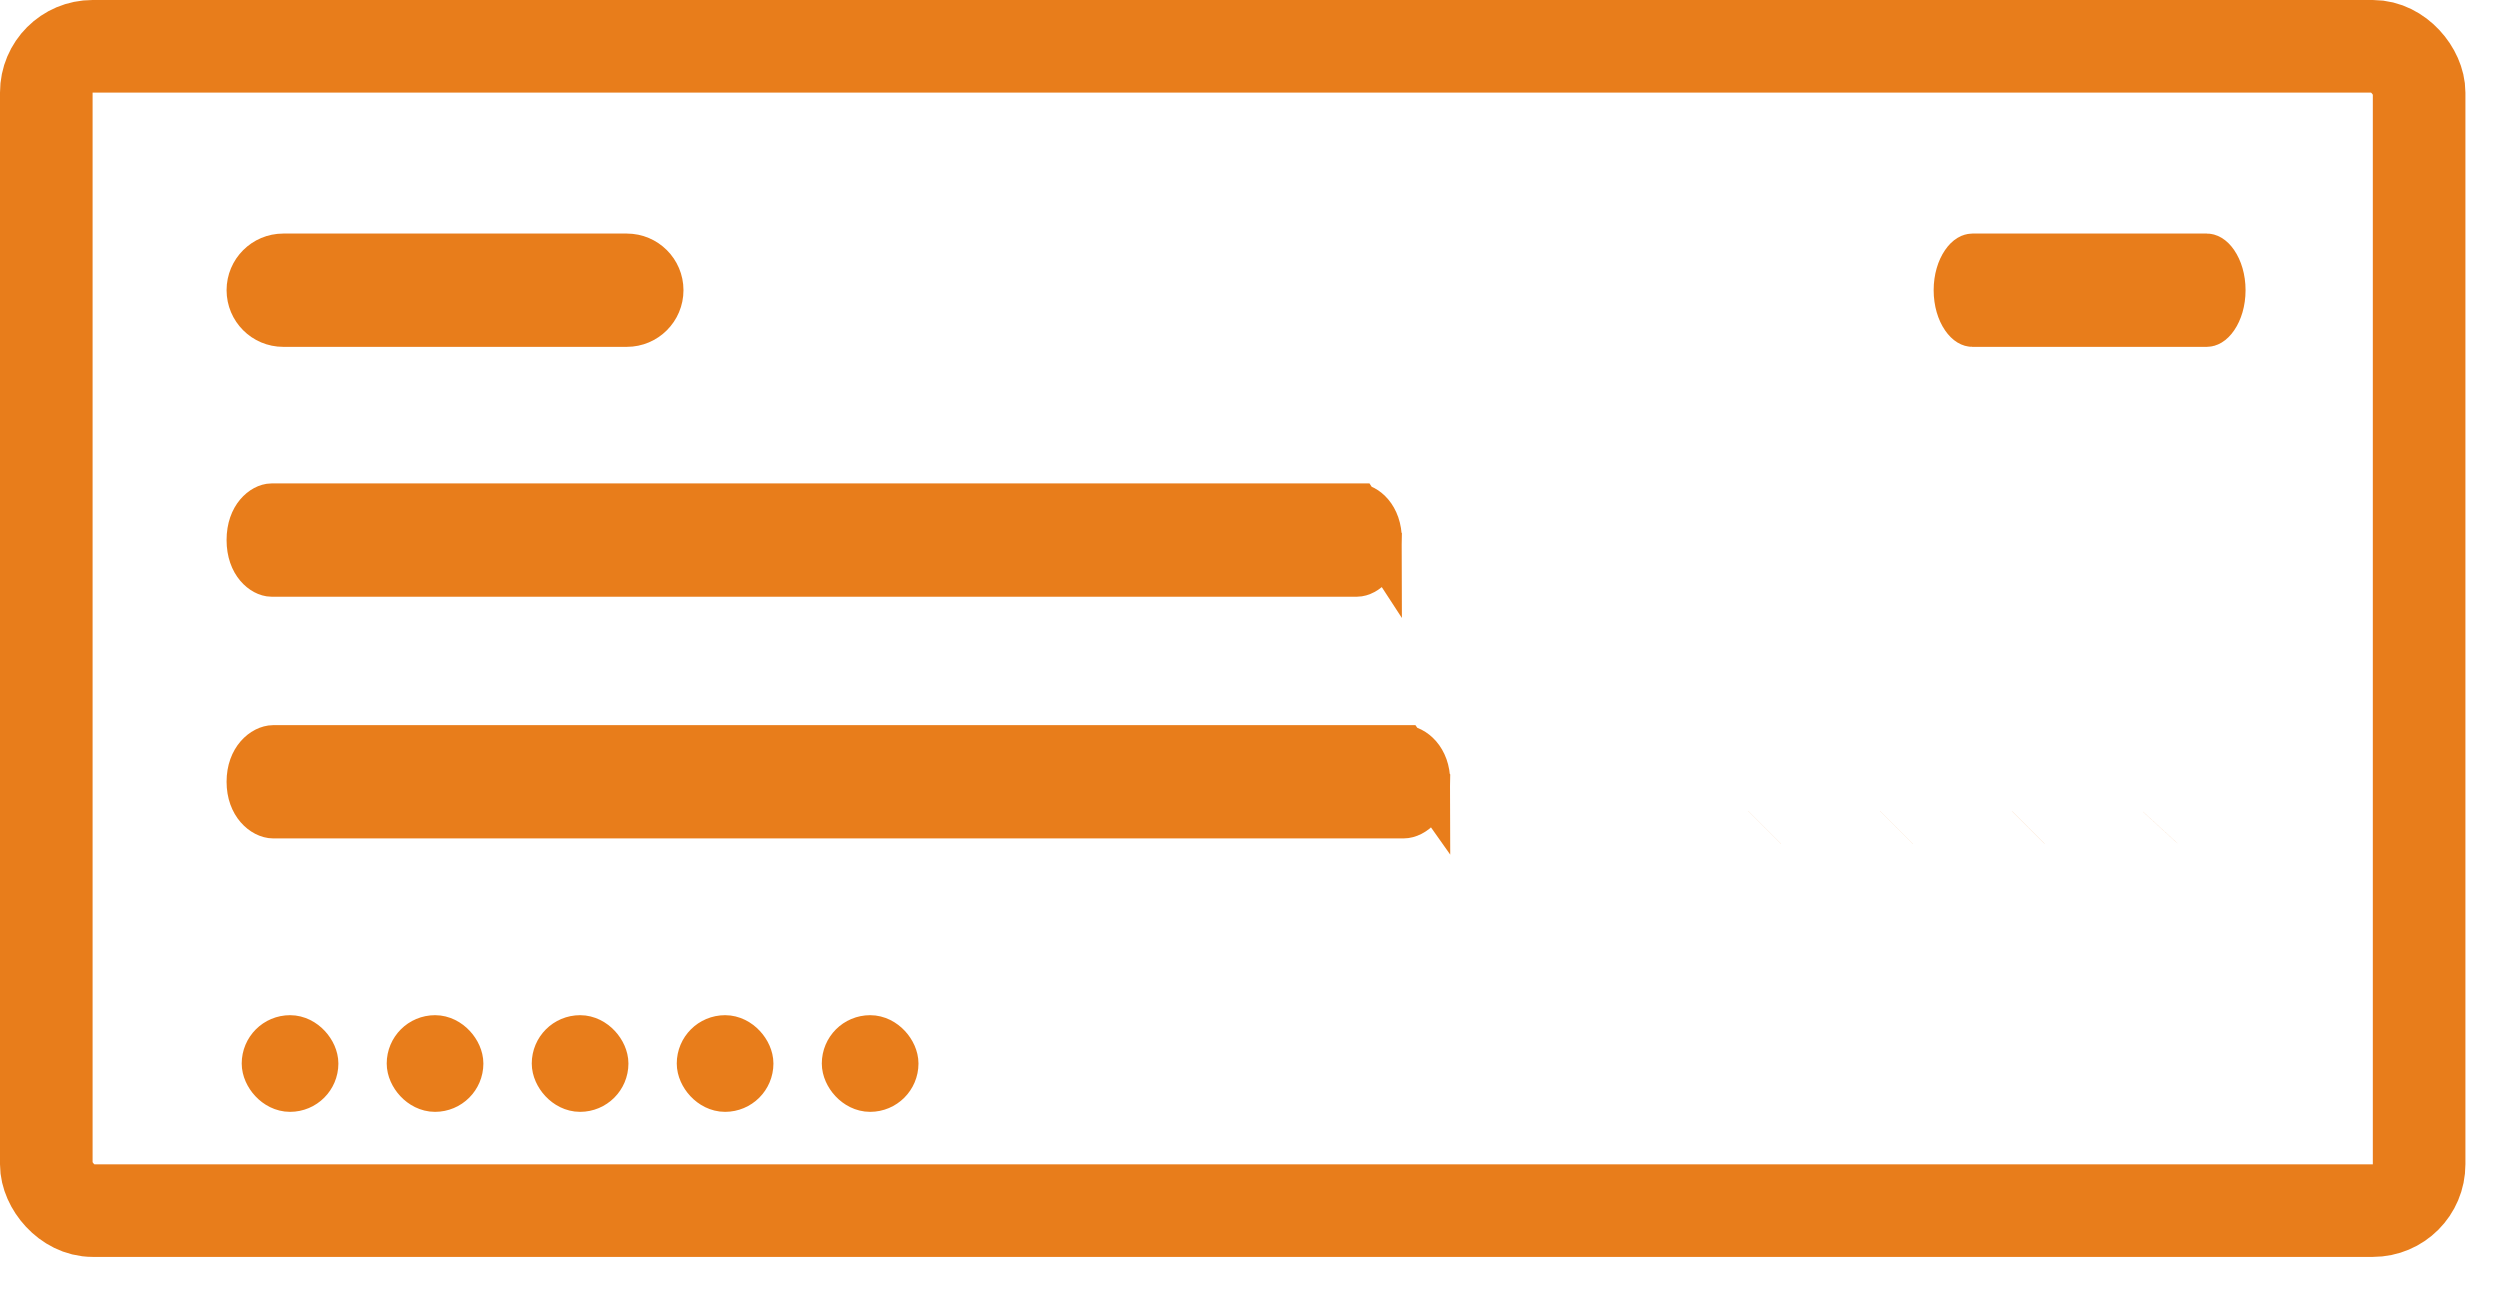<svg width="54" height="28" viewBox="0 0 54 28" fill="none" xmlns="http://www.w3.org/2000/svg">
<path d="M6.117 5.545H13.54C13.939 5.545 14.263 5.869 14.263 6.268C14.263 6.668 13.939 6.992 13.54 6.992H6.117C5.718 6.992 5.394 6.668 5.394 6.268C5.394 5.869 5.718 5.545 6.117 5.545Z" fill="#E87D1B" stroke="#E87D1B"/>
<path d="M42.602 5.545H47.669C47.686 5.545 47.757 5.555 47.846 5.685C47.934 5.813 48.004 6.018 48.004 6.268C48.004 6.519 47.934 6.724 47.846 6.852C47.757 6.982 47.686 6.992 47.669 6.992H42.602C42.585 6.992 42.514 6.982 42.425 6.852C42.337 6.724 42.267 6.519 42.267 6.268C42.267 6.018 42.337 5.813 42.425 5.685C42.514 5.555 42.585 5.545 42.602 5.545Z" fill="#E87D1B" stroke="#E87D1B"/>
<path d="M29.31 10.942H5.865C5.706 10.942 5.394 11.152 5.394 11.665C5.394 12.179 5.706 12.389 5.865 12.389H29.31C29.469 12.389 29.781 12.179 29.781 11.665L29.31 10.942ZM29.31 10.942C29.469 10.942 29.781 11.152 29.781 11.665L29.31 10.942Z" fill="#E87D1B" stroke="#E87D1B"/>
<path d="M30.314 16.163H5.905C5.708 16.163 5.394 16.393 5.394 16.886C5.394 17.379 5.708 17.61 5.905 17.61H30.314C30.512 17.61 30.825 17.379 30.825 16.886L30.314 16.163ZM30.314 16.163C30.512 16.163 30.825 16.393 30.825 16.886L30.314 16.163Z" fill="#E87D1B" stroke="#E87D1B"/>
<rect x="1" y="1" width="51.253" height="25.149" rx="1" stroke="#E87D1B" stroke-width="2"/>
<rect x="5.721" y="22.428" width="1.088" height="1.088" rx="0.544" fill="#E87D1B" stroke="#E87D1B"/>
<rect x="8.853" y="22.428" width="1.088" height="1.088" rx="0.544" fill="#E87D1B" stroke="#E87D1B"/>
<rect x="11.986" y="22.428" width="1.088" height="1.088" rx="0.544" fill="#E87D1B" stroke="#E87D1B"/>
<rect x="15.118" y="22.428" width="1.088" height="1.088" rx="0.544" fill="#E87D1B" stroke="#E87D1B"/>
<rect x="18.251" y="22.428" width="1.088" height="1.088" rx="0.544" fill="#E87D1B" stroke="#E87D1B"/>
<path d="M38.115 17.874L38.116 17.873L38.115 17.874Z" fill="#E87D1B" stroke="#E87D1B"/>
<path d="M43.811 17.874L43.812 17.873L43.811 17.874Z" fill="#E87D1B" stroke="#E87D1B"/>
<path d="M40.963 17.874L40.964 17.873L40.963 17.874Z" fill="#E87D1B" stroke="#E87D1B"/>
<path d="M46.659 17.874L46.66 17.873L46.659 17.874Z" fill="#E87D1B" stroke="#E87D1B"/>
</svg>
